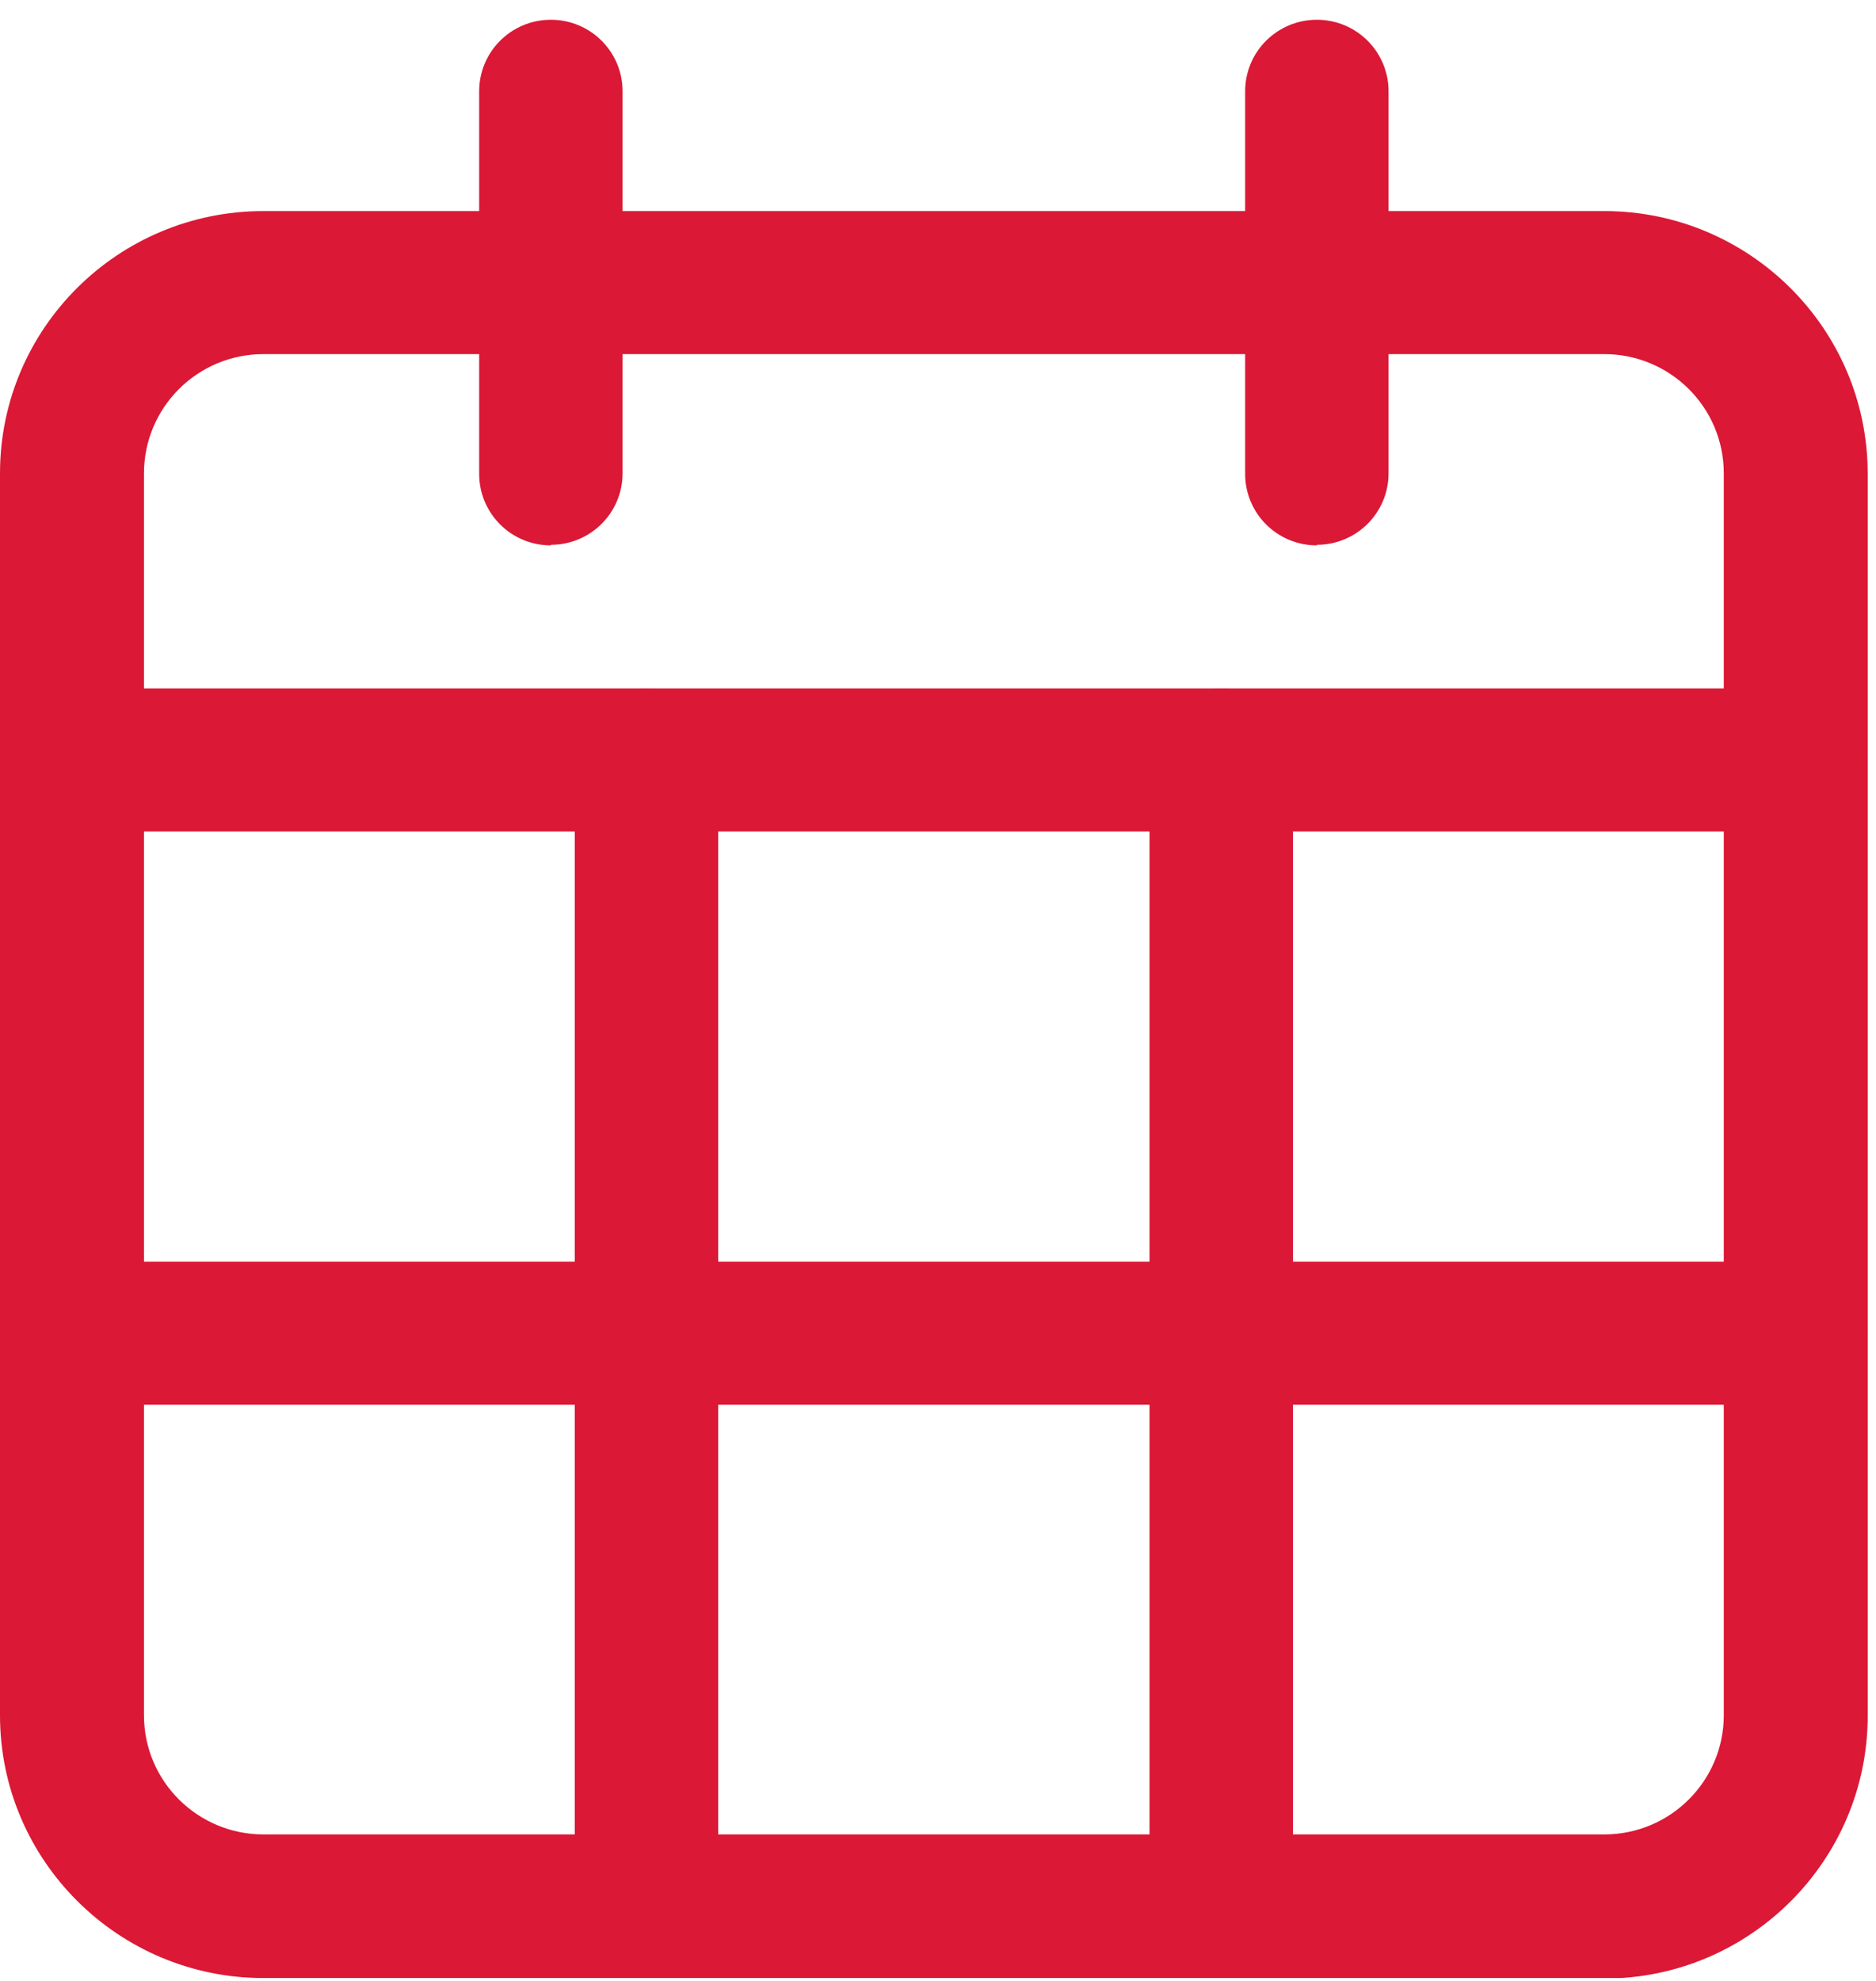 <svg width="36" height="38" viewBox="0 0 36 38" fill="none" xmlns="http://www.w3.org/2000/svg">
<g clip-path="url(#clip0_0_106)">
<path d="M25.27 10.462C24.509 10.462 23.894 9.849 23.894 9.09V1.751C23.894 0.993 24.509 0.379 25.27 0.379C26.031 0.379 26.646 0.993 26.646 1.751V9.079C26.646 9.838 26.031 10.451 25.27 10.451V10.462Z" fill="#DB1836"/>
<path d="M10.571 10.462C9.81 10.462 9.195 9.849 9.195 9.09V1.751C9.195 0.993 9.81 0.379 10.571 0.379C11.332 0.379 11.947 0.993 11.947 1.751V9.079C11.947 9.838 11.332 10.451 10.571 10.451V10.462Z" fill="#DB1836"/>
<path d="M34.455 15.95H1.376C0.615 15.95 0 15.337 0 14.578C0 13.819 0.615 13.206 1.376 13.206H34.455C35.216 13.206 35.831 13.819 35.831 14.578C35.831 15.337 35.216 15.95 34.455 15.95Z" fill="#DB1836"/>
<path d="M30.785 37.945H5.056C2.273 37.945 0 35.689 0 32.904V9.08C0 6.304 2.262 4.049 5.056 4.049H30.785C33.569 4.049 35.841 6.304 35.841 9.09V32.914C35.841 35.689 33.579 37.955 30.785 37.955V37.945ZM5.056 6.793C3.784 6.793 2.763 7.822 2.763 9.08V32.904C2.763 34.172 3.795 35.19 5.056 35.19H30.785C32.057 35.19 33.079 34.161 33.079 32.904V9.08C33.079 7.811 32.047 6.793 30.785 6.793H5.056Z" fill="#DB1836"/>
<path d="M12.406 37.945C11.645 37.945 11.03 37.331 11.03 36.573V14.578C11.03 13.819 11.645 13.206 12.406 13.206C13.167 13.206 13.782 13.819 13.782 14.578V36.562C13.782 37.321 13.167 37.934 12.406 37.934V37.945Z" fill="#DB1836"/>
<path d="M23.436 37.945C22.675 37.945 22.059 37.331 22.059 36.573V14.578C22.059 13.819 22.675 13.206 23.436 13.206C24.197 13.206 24.812 13.819 24.812 14.578V36.562C24.812 37.321 24.197 37.934 23.436 37.934V37.945Z" fill="#DB1836"/>
<path d="M34.455 26.947H1.376C0.615 26.947 0 26.334 0 25.575C0 24.817 0.615 24.203 1.376 24.203H34.455C35.216 24.203 35.831 24.817 35.831 25.575C35.831 26.334 35.216 26.947 34.455 26.947Z" fill="#DB1836"/>
</g>
<defs>
<clipPath id="clip0_0_106">
<rect y="0.379" width="35.841" height="37.565" fill="white"/>
</clipPath>
</defs>
</svg>
